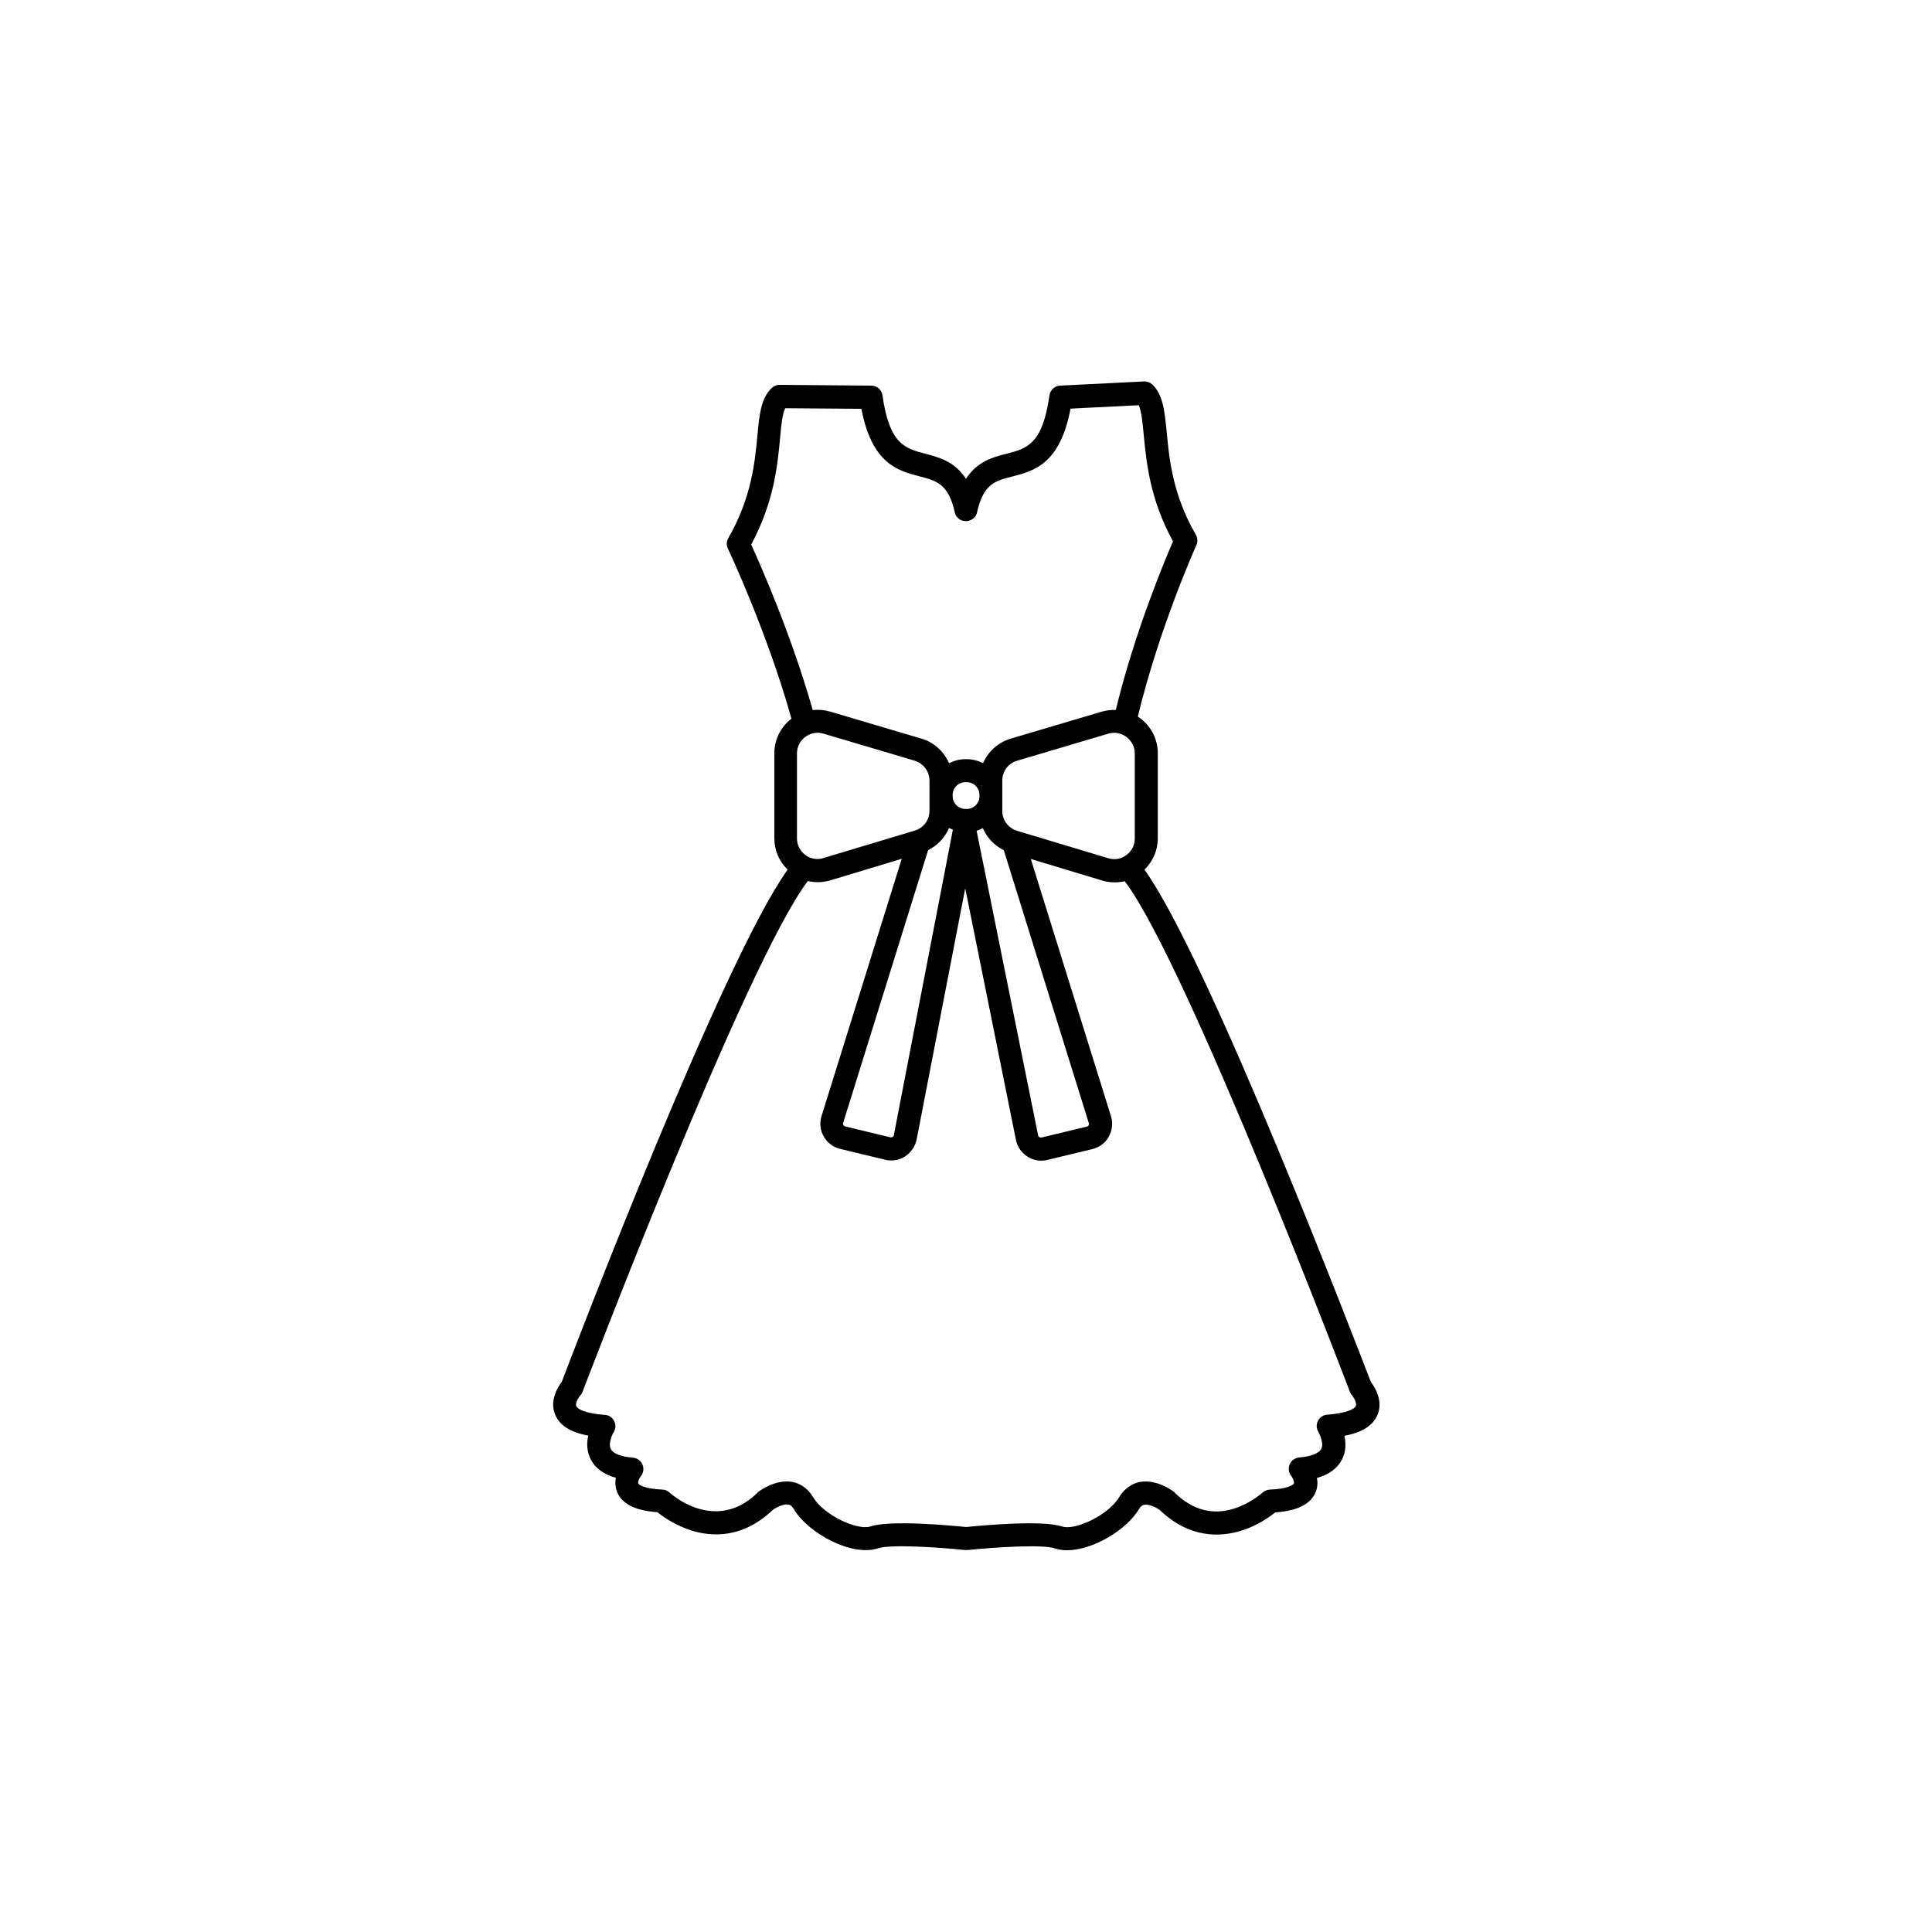 <?xml version="1.0" encoding="UTF-8"?>
<!-- Uploaded to: SVG Repo, www.svgrepo.com, Generator: SVG Repo Mixer Tools -->
<svg fill="#000000" width="800px" height="800px" version="1.1" viewBox="144 144 512 512" xmlns="http://www.w3.org/2000/svg">
 <path d="m447.3 374.46c2.215-2.168 3.527-5.09 3.527-8.312v-22.52c0-3.68-1.715-7.055-4.637-9.27-0.203-0.152-0.453-0.301-0.656-0.453 5.691-23.629 15.418-45.191 15.516-45.445 0.402-0.906 0.352-1.914-0.152-2.769-6.144-10.629-7.055-20.152-7.707-27.156-0.555-5.543-0.957-9.926-3.828-12.645-0.605-0.555-1.41-0.855-2.215-0.805l-22.168 1.109c-1.461 0.051-2.672 1.16-2.871 2.621-1.812 12.949-5.996 14.055-11.336 15.418-3.578 0.906-7.758 2.016-10.781 6.648-3.023-4.637-7.203-5.691-10.781-6.648-5.289-1.359-9.523-2.469-11.336-15.418-0.203-1.512-1.461-2.621-2.973-2.621l-24.285-0.203c-0.805 0-1.512 0.301-2.066 0.805-2.871 2.672-3.324 7.055-3.828 12.645-0.656 6.953-1.562 16.473-7.707 27.156-0.504 0.855-0.555 1.914-0.102 2.82 0.102 0.203 10.43 22.117 16.828 45.039-2.871 2.215-4.535 5.543-4.535 9.168v22.52c0 3.176 1.258 6.144 3.527 8.312-17.23 24.031-56.477 126.86-59.852 135.73-1.008 1.309-3.324 4.938-1.762 8.715 1.16 2.82 4.031 4.684 8.766 5.543-0.402 1.863-0.453 4.133 0.656 6.297 1.211 2.367 3.426 3.981 6.648 4.887-0.203 1.258-0.152 2.621 0.453 4.031 1.41 3.023 4.887 4.684 10.578 5.09 1.461 1.211 4.734 3.477 8.969 4.836 5.492 1.715 13.652 2.168 21.664-5.492 0.855-0.605 2.769-1.613 4.082-1.359 0.352 0.051 0.855 0.25 1.41 1.16 3.879 6.5 15.418 12.695 22.32 10.43 3.273-1.109 15.922-0.301 23.125 0.453h0.301 0.301c7.758-0.805 20.051-1.512 23.125-0.453 1.008 0.352 2.117 0.504 3.273 0.504 6.801 0 15.719-5.34 19.043-10.883 0.555-0.906 1.008-1.109 1.41-1.16 1.309-0.25 3.223 0.754 4.082 1.359 7.961 7.656 16.172 7.203 21.664 5.492 4.231-1.309 7.457-3.629 8.969-4.836 5.691-0.402 9.168-2.066 10.578-5.09 0.656-1.41 0.707-2.82 0.453-4.031 3.223-0.906 5.441-2.519 6.648-4.887 1.109-2.168 1.059-4.434 0.656-6.297 4.684-0.855 7.559-2.719 8.766-5.543 1.562-3.777-0.754-7.406-1.762-8.715-3.473-8.914-42.77-111.74-60-135.77zm-5.641-3.328c-1.211 0.605-2.621 0.707-3.981 0.301l-24.133-7.254c-2.316-0.707-3.93-2.82-3.93-5.238v-8.109c0-2.418 1.613-4.586 3.93-5.238l24.133-7.152c1.664-0.504 3.426-0.203 4.836 0.855 1.41 1.059 2.215 2.672 2.215 4.383v22.52c0 1.762-0.805 3.375-2.215 4.383-0.25 0.203-0.504 0.352-0.805 0.504 0-0.004-0.051-0.004-0.051 0.047zm-83.332 0c-0.051 0-0.051-0.051-0.102-0.051-0.25-0.152-0.555-0.301-0.805-0.504-1.41-1.059-2.215-2.672-2.215-4.383v-22.52c0-1.762 0.805-3.375 2.215-4.383 0.957-0.707 2.117-1.109 3.273-1.109 0.504 0 1.059 0.102 1.562 0.25l24.133 7.152c2.316 0.707 3.93 2.871 3.93 5.238v8.066c0 2.418-1.562 4.535-3.93 5.238l-24.133 7.254c-1.309 0.457-2.668 0.305-3.93-0.25zm31.641-1.863c2.519-1.211 4.434-3.324 5.543-5.844 0.352 0.152 0.656 0.301 1.008 0.453l-15.617 80.812v0.102c-0.051 0.25-0.203 0.453-0.352 0.504-0.152 0.102-0.352 0.152-0.605 0.102l-11.941-2.871c-0.25-0.051-0.402-0.25-0.504-0.352-0.051-0.152-0.152-0.352-0.051-0.605zm13.602-14.258c0 1.863-1.512 3.375-3.375 3.375h-0.352c-1.863 0-3.375-1.512-3.375-3.375v-0.352c0-1.863 1.512-3.375 3.375-3.375h0.352c1.863 0 3.375 1.512 3.375 3.375zm0.906 8.465c1.059 2.519 3.023 4.586 5.543 5.844l22.52 72.297c0.102 0.25 0 0.453-0.051 0.605-0.051 0.152-0.203 0.301-0.504 0.352l-11.941 2.871c-0.25 0.051-0.453 0-0.605-0.102-0.152-0.102-0.301-0.25-0.352-0.504v-0.102l-16.273-80.559c0.609-0.25 1.164-0.453 1.664-0.703zm-53.754-103.38c0.301-3.375 0.605-6.348 1.359-7.91l20.203 0.152c2.769 14.609 9.723 16.426 15.367 17.887 4.586 1.211 7.656 1.965 9.371 9.523v0.051c0 0.051 0.051 0.102 0.051 0.203 0 0.051 0.051 0.102 0.051 0.102 0 0.051 0.051 0.102 0.051 0.152s0.051 0.102 0.051 0.152c0 0.051 0.051 0.102 0.051 0.102 0.051 0.051 0.051 0.102 0.102 0.152 0 0.051 0.051 0.051 0.051 0.102 0.051 0.051 0.051 0.102 0.102 0.152l0.102 0.102c0.051 0.051 0.051 0.102 0.102 0.102l0.203 0.203c0.051 0.051 0.102 0.051 0.102 0.102l0.102 0.102c0.051 0.051 0.102 0.051 0.152 0.102 0.051 0 0.051 0.051 0.102 0.051 0.051 0.051 0.102 0.051 0.152 0.102 0.051 0 0.102 0.051 0.102 0.051 0.051 0 0.102 0.051 0.152 0.051 0.051 0 0.102 0.051 0.152 0.051s0.102 0.051 0.102 0.051c0.051 0 0.102 0.051 0.203 0.051h0.051 0.051c0.051 0 0.152 0 0.203 0.051h0.102 0.203 0.102 0.152 0.152 0.152c0.051 0 0.102 0 0.152-0.051h0.051 0.051c0.051 0 0.102-0.051 0.152-0.051 0.051 0 0.102-0.051 0.152-0.051s0.102-0.051 0.102-0.051c0.051 0 0.102-0.051 0.152-0.051 0.051 0 0.051-0.051 0.102-0.051 0.051-0.051 0.102-0.051 0.152-0.102 0.051 0 0.051-0.051 0.102-0.051 0.051-0.051 0.102-0.051 0.152-0.102 0.051 0 0.051-0.051 0.102-0.051 0.051-0.051 0.102-0.102 0.152-0.102l0.102-0.102c0.051-0.051 0.051-0.051 0.102-0.102 0.051-0.051 0.051-0.051 0.102-0.102l0.102-0.102c0.051-0.051 0.051-0.102 0.102-0.152 0-0.051 0.051-0.051 0.051-0.102 0.051-0.051 0.051-0.102 0.102-0.152 0-0.051 0.051-0.102 0.051-0.102 0-0.051 0.051-0.102 0.051-0.152s0.051-0.102 0.051-0.152c0-0.051 0.051-0.102 0.051-0.102 0-0.051 0.051-0.102 0.051-0.203v-0.051c1.715-7.559 4.734-8.363 9.371-9.523 5.691-1.461 12.645-3.273 15.418-17.984l18.086-0.906c0.707 1.613 1.008 4.535 1.309 7.859 0.707 7.203 1.613 17.027 7.758 28.215-2.266 5.238-10.176 24.133-15.164 44.688-1.258-0.051-2.519 0.102-3.727 0.453l-24.133 7.152c-3.324 1.008-5.996 3.426-7.305 6.5-1.309-0.656-2.769-1.059-4.332-1.059h-0.352c-1.562 0-3.023 0.402-4.332 1.059-1.359-3.074-3.981-5.543-7.305-6.5l-24.133-7.152c-1.562-0.453-3.125-0.605-4.684-0.402-5.594-19.75-13.906-38.641-16.324-43.883 6.043-11.238 7-21.012 7.656-28.219zm152.6 256.49c-0.301 0.707-2.168 1.914-7.559 2.316-1.059 0.051-2.016 0.707-2.469 1.613-0.504 0.957-0.453 2.066 0.102 2.973 0.301 0.555 1.512 3.023 0.754 4.484-0.605 1.16-2.719 2.016-5.793 2.266-1.109 0.102-2.117 0.754-2.57 1.812-0.453 1.059-0.301 2.215 0.402 3.074 0.453 0.605 0.855 1.664 0.707 2.016-0.203 0.402-1.715 1.461-6.348 1.613-0.707 0.051-1.41 0.301-1.965 0.805-0.051 0.051-3.125 2.82-7.508 4.231-5.742 1.812-11.035 0.402-15.719-4.18l-0.25-0.25c-0.453-0.352-4.637-3.426-9.02-2.621-1.562 0.301-3.828 1.258-5.492 4.031-2.922 4.836-11.789 8.918-15.164 7.758-5.289-1.762-21.41-0.25-25.391 0.152-3.981-0.402-20.102-1.914-25.391-0.152-3.375 1.109-12.293-2.922-15.164-7.758-1.664-2.769-3.879-3.727-5.492-4.031-4.383-0.805-8.566 2.266-9.02 2.621-0.102 0.051-0.203 0.152-0.25 0.25-3.777 3.68-7.609 4.887-11.082 4.887-6.699 0-11.84-4.637-12.191-4.938-0.555-0.504-1.211-0.805-1.965-0.805-4.684-0.203-6.195-1.258-6.348-1.613-0.152-0.352 0.25-1.41 0.707-1.965 0.707-0.855 0.855-2.066 0.402-3.074-0.453-1.059-1.461-1.715-2.57-1.812-3.074-0.25-5.188-1.059-5.793-2.266-0.707-1.309 0.203-3.629 0.754-4.484 0.555-0.906 0.605-2.016 0.102-2.973-0.504-0.957-1.41-1.562-2.469-1.613-5.34-0.352-7.254-1.613-7.559-2.316-0.301-0.656 0.453-2.117 1.109-2.871 0.25-0.25 0.402-0.605 0.555-0.906 0.453-1.16 43.176-113.56 59.703-135.38 0.855 0.203 1.762 0.301 2.672 0.301 1.109 0 2.266-0.152 3.375-0.504l18.844-5.691-21.262 68.215c-0.555 1.812-0.352 3.777 0.605 5.391 0.906 1.664 2.519 2.82 4.332 3.273l11.941 2.871c0.504 0.152 1.059 0.203 1.613 0.203 1.359 0 2.672-0.402 3.777-1.16 1.562-1.059 2.621-2.719 2.973-4.535l12.848-66.453 13.402 66.504c0.301 1.863 1.41 3.477 2.973 4.535 1.109 0.754 2.469 1.16 3.777 1.16 0.555 0 1.059-0.051 1.613-0.203l11.941-2.871c1.812-0.453 3.426-1.613 4.332-3.273 0.906-1.664 1.16-3.629 0.605-5.391l-21.262-68.215 18.844 5.691c1.109 0.352 2.266 0.504 3.375 0.504 0.906 0 1.812-0.102 2.672-0.301 16.523 21.816 59.246 134.21 59.703 135.38 0.152 0.352 0.301 0.656 0.555 0.906 0.441 0.504 1.297 2.066 0.992 2.769z"/>
</svg>